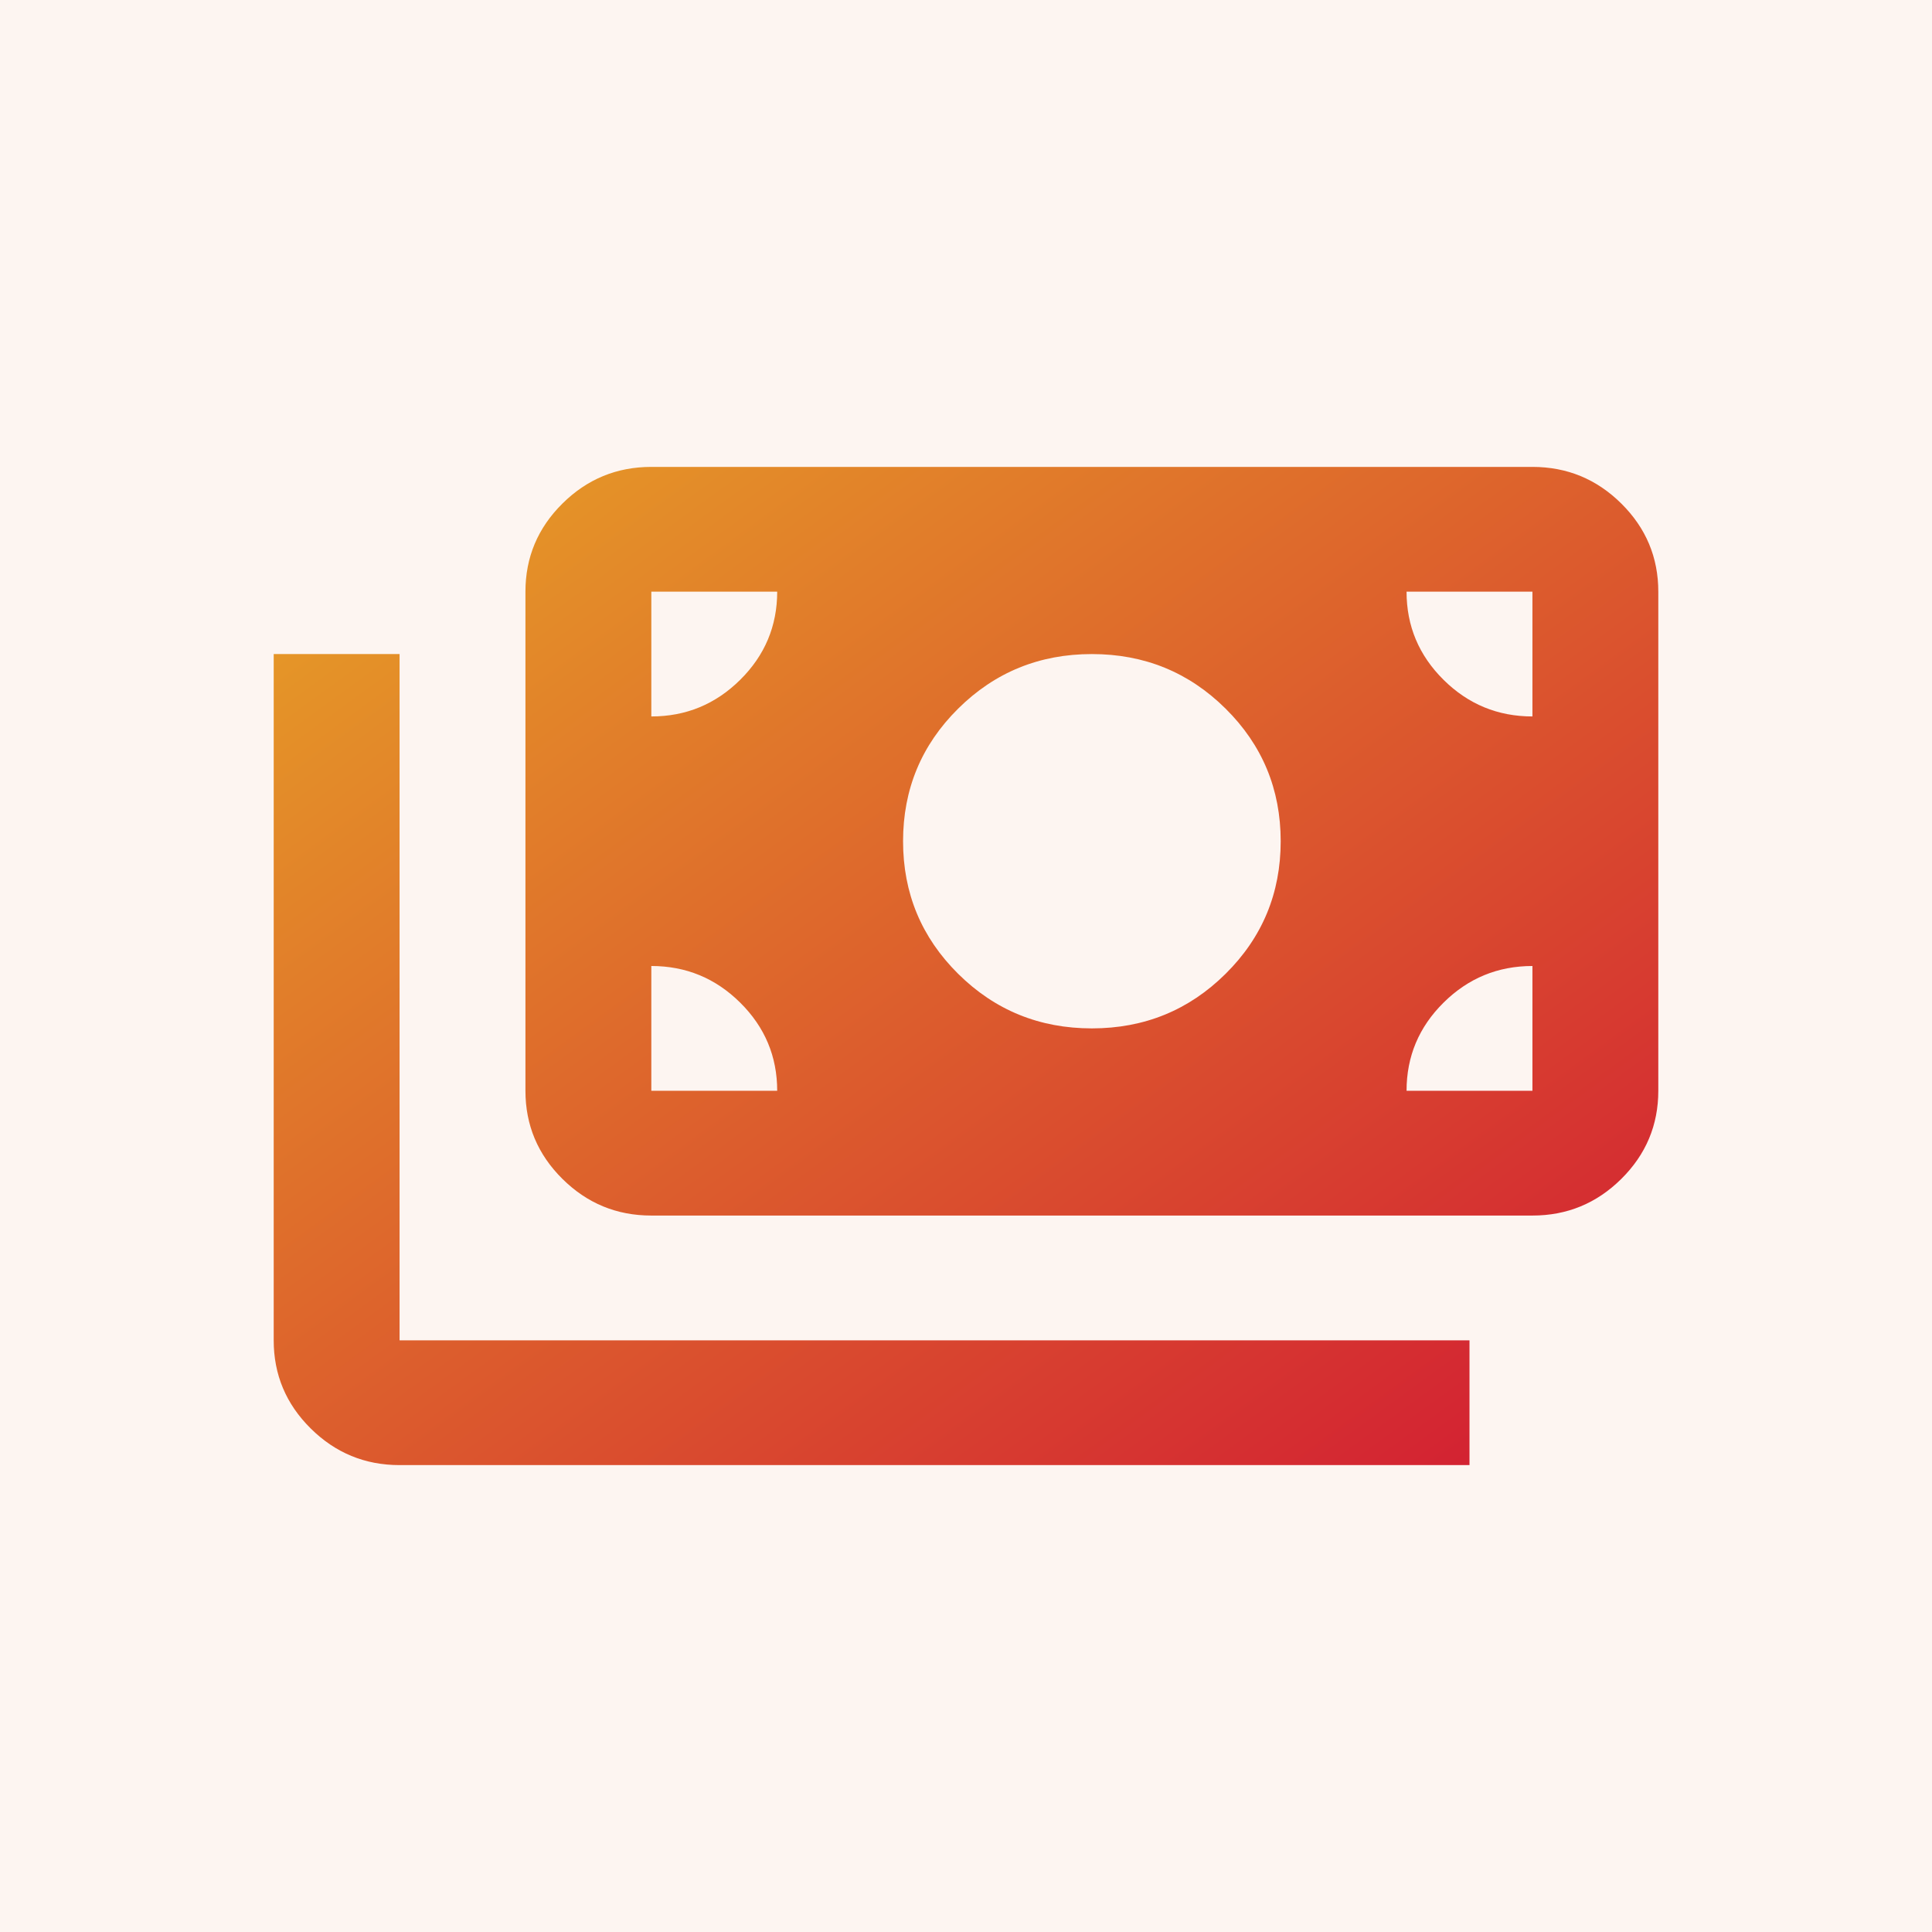 <svg width="120" height="120" viewBox="0 0 120 120" fill="none" xmlns="http://www.w3.org/2000/svg">
<rect width="120" height="120" fill="#FDF5F1"/>
<path d="M24.818 91C22.668 91 20.828 90.241 19.297 88.723C17.765 87.206 17 85.381 17 83.25V40.625H24.818V83.25H91.273V91H24.818ZM40.455 75.5C38.304 75.5 36.464 74.741 34.933 73.223C33.402 71.706 32.636 69.881 32.636 67.75V36.75C32.636 34.619 33.402 32.794 34.933 31.277C36.464 29.759 38.304 29 40.455 29H95.182C97.332 29 99.172 29.759 100.703 31.277C102.234 32.794 103 34.619 103 36.75V67.75C103 69.881 102.234 71.706 100.703 73.223C99.172 74.741 97.332 75.5 95.182 75.5H40.455ZM48.273 67.75C48.273 65.619 47.507 63.794 45.976 62.277C44.445 60.759 42.605 60 40.455 60V67.75H48.273ZM87.364 67.75H95.182V60C93.032 60 91.191 60.759 89.66 62.277C88.129 63.794 87.364 65.619 87.364 67.75ZM67.818 63.875C71.076 63.875 73.845 62.745 76.125 60.484C78.405 58.224 79.546 55.479 79.546 52.25C79.546 49.021 78.405 46.276 76.125 44.016C73.845 41.755 71.076 40.625 67.818 40.625C64.561 40.625 61.792 41.755 59.511 44.016C57.231 46.276 56.091 49.021 56.091 52.25C56.091 55.479 57.231 58.224 59.511 60.484C61.792 62.745 64.561 63.875 67.818 63.875ZM40.455 44.5C42.605 44.5 44.445 43.741 45.976 42.223C47.507 40.706 48.273 38.881 48.273 36.75H40.455V44.5ZM95.182 44.5V36.75H87.364C87.364 38.881 88.129 40.706 89.66 42.223C91.191 43.741 93.032 44.5 95.182 44.5Z" fill="url(#paint0_linear_3856_5062)"/>
<defs>
<linearGradient id="paint0_linear_3856_5062" x1="20.09" y1="31.599" x2="76.32" y2="108.614" gradientUnits="userSpaceOnUse">
<stop stop-color="#E69D27"/>
<stop offset="1" stop-color="#D21B33"/>
</linearGradient>
</defs>
</svg>
